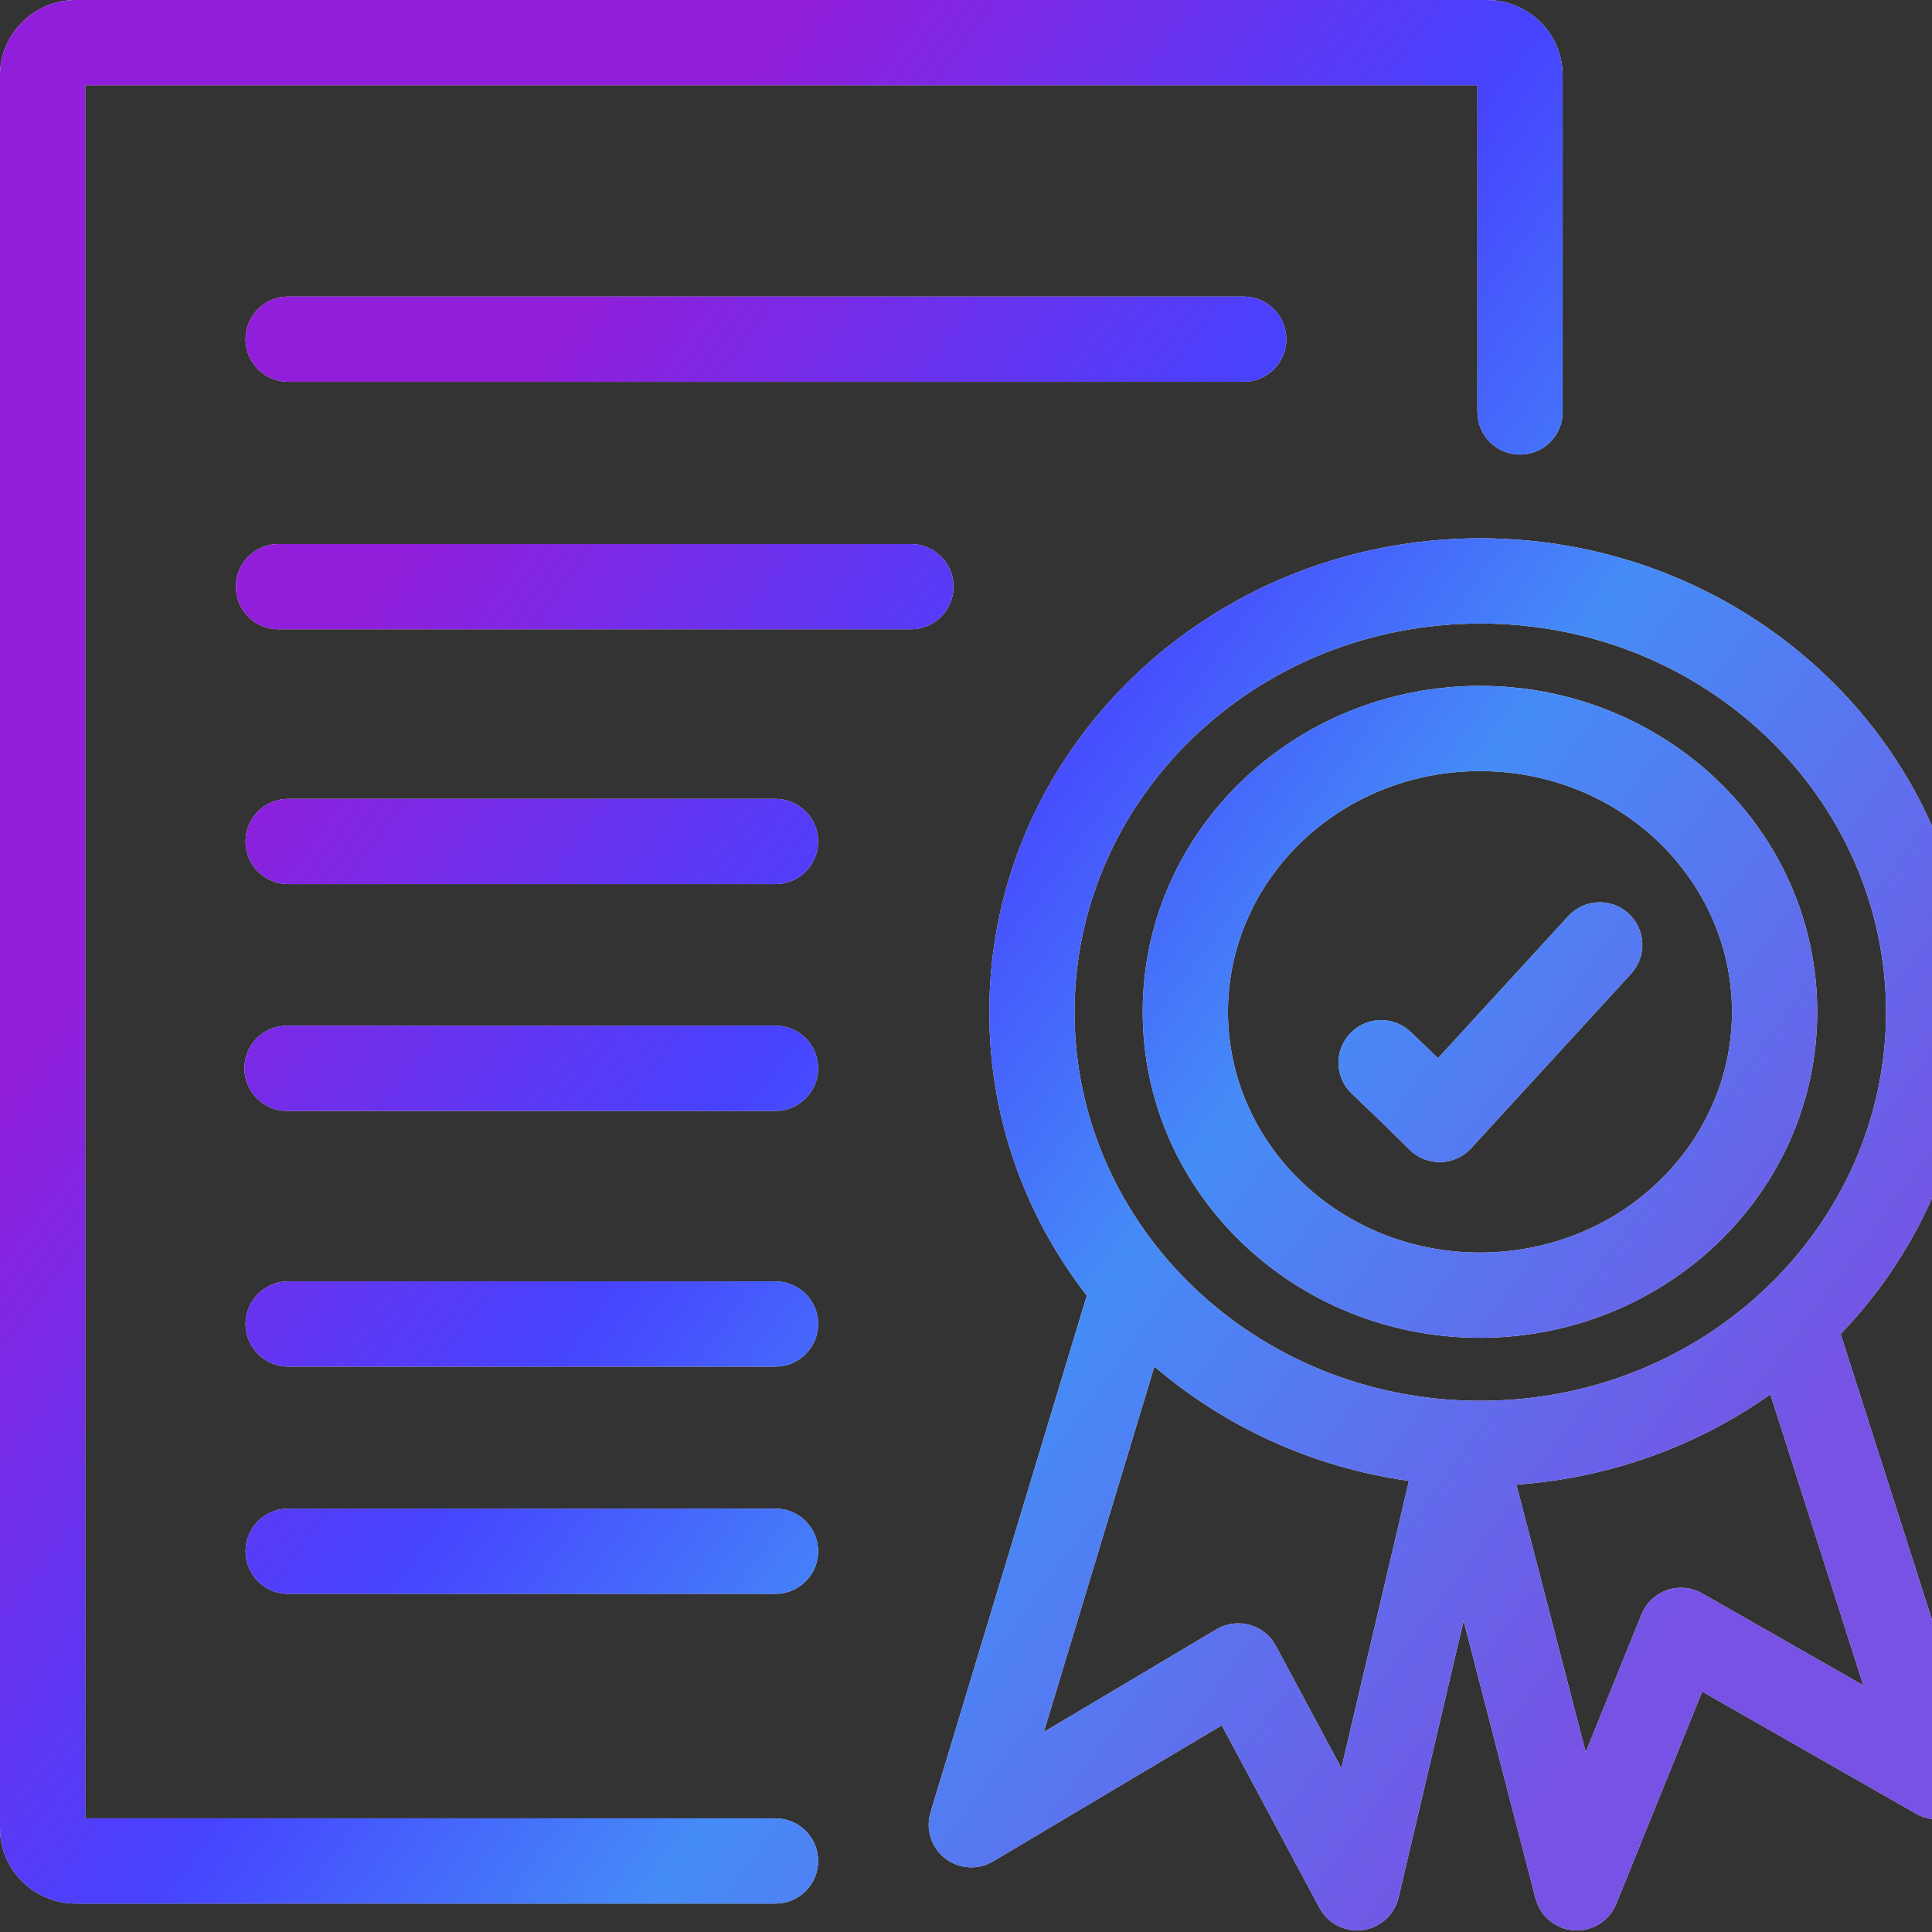 <svg width="34" height="34" viewBox="0 0 34 34" fill="none" xmlns="http://www.w3.org/2000/svg">
<rect x="0" y="0" width="34" height="34" fill="#333333" stroke="none"/>
<g clip-path="url(#clip0_52_6044)">
<path d="M26.051 9.473C30.796 9.473 34.691 13.179 34.691 17.812C34.691 20.007 33.816 21.993 32.392 23.477L34.809 31.039C34.903 31.334 34.806 31.656 34.565 31.851C34.325 32.045 33.99 32.072 33.722 31.919L29.956 29.769L28.444 33.504C28.323 33.804 28.023 33.992 27.7 33.971C27.378 33.949 27.105 33.724 27.023 33.411L25.757 28.524L24.612 33.395C24.541 33.698 24.289 33.925 23.98 33.966C23.67 34.006 23.368 33.851 23.221 33.576L21.501 30.363L17.477 32.757C17.212 32.915 16.876 32.894 16.632 32.703C16.388 32.512 16.286 32.192 16.376 31.895L19.126 22.801C18.05 21.413 17.41 19.689 17.41 17.812C17.41 13.179 21.306 9.473 26.051 9.473ZM26.165 0C26.89 0 27.5 0.584 27.5 1.326V7.25C27.5 7.664 27.164 8 26.75 8C26.336 8 26 7.664 26 7.25V1.5H1.5V32H13.648C14.062 32 14.398 32.336 14.398 32.75C14.398 33.164 14.062 33.5 13.648 33.5H1.335C0.656 33.5 0.077 32.987 0.007 32.312L0 32.174V1.326C6.07606e-05 0.585 0.609 0 1.335 0H26.165ZM18.37 30.48L21.408 28.674L21.476 28.638C21.637 28.563 21.82 28.548 21.993 28.596C22.19 28.651 22.357 28.784 22.453 28.964L23.606 31.118L24.795 26.062C23.093 25.823 21.548 25.104 20.315 24.048L18.37 30.48ZM31.156 24.538C29.883 25.439 28.347 26.01 26.686 26.127L27.906 30.836L28.888 28.411L28.922 28.338C29.01 28.173 29.158 28.046 29.337 27.983C29.541 27.913 29.767 27.934 29.955 28.041L32.792 29.66L31.156 24.538ZM13.648 26.549C14.061 26.549 14.397 26.885 14.398 27.299C14.398 27.713 14.062 28.049 13.648 28.049H5.071C4.657 28.049 4.321 27.713 4.321 27.299C4.322 26.885 4.657 26.549 5.071 26.549H13.648ZM26.051 10.973C22.079 10.973 18.91 14.062 18.91 17.812C18.91 21.563 22.079 24.652 26.051 24.652C30.023 24.652 33.191 21.563 33.191 17.812C33.191 14.062 30.023 10.973 26.051 10.973ZM13.648 22.55C14.062 22.55 14.398 22.886 14.398 23.3C14.397 23.714 14.061 24.05 13.648 24.05H5.071C4.657 24.049 4.322 23.714 4.321 23.3C4.321 22.886 4.657 22.55 5.071 22.55H13.648ZM26.045 12.07C29.296 12.07 31.98 14.61 31.98 17.807C31.98 21.003 29.296 23.543 26.045 23.543C22.794 23.543 20.11 21.003 20.11 17.807C20.11 14.61 22.794 12.07 26.045 12.07ZM26.045 13.57C23.567 13.57 21.61 15.493 21.61 17.807C21.61 20.12 23.567 22.043 26.045 22.043C28.523 22.043 30.48 20.12 30.48 17.807C30.48 15.493 28.523 13.57 26.045 13.57ZM27.6 16.122C27.88 15.817 28.354 15.796 28.659 16.076C28.965 16.356 28.985 16.83 28.705 17.136L25.889 20.208C25.751 20.358 25.559 20.446 25.356 20.451C25.153 20.457 24.957 20.379 24.811 20.237L24.224 19.661L23.787 19.244C23.488 18.958 23.477 18.483 23.764 18.184C24.05 17.884 24.525 17.874 24.824 18.16L25.261 18.578L25.268 18.584L25.307 18.622L27.6 16.122ZM13.648 18.05C14.062 18.05 14.398 18.386 14.398 18.8C14.397 19.214 14.062 19.55 13.648 19.55H5.051C4.637 19.55 4.301 19.214 4.301 18.8C4.301 18.386 4.637 18.05 5.051 18.05H13.648ZM13.648 14.059C14.062 14.059 14.397 14.395 14.398 14.809C14.398 15.223 14.062 15.559 13.648 15.559H5.071C4.657 15.558 4.321 15.223 4.321 14.809C4.321 14.395 4.657 14.059 5.071 14.059H13.648ZM16.031 9.574C16.445 9.574 16.781 9.91 16.781 10.324C16.781 10.738 16.445 11.074 16.031 11.074H4.9C4.486 11.074 4.15 10.738 4.15 10.324C4.151 9.91 4.486 9.574 4.9 9.574H16.031ZM21.887 5.219C22.301 5.219 22.637 5.555 22.637 5.969C22.637 6.383 22.301 6.719 21.887 6.719H5.071C4.657 6.718 4.321 6.383 4.321 5.969C4.322 5.555 4.657 5.219 5.071 5.219H21.887Z" fill="#F5F5F5"/>
<path d="M26.051 9.473C30.796 9.473 34.691 13.179 34.691 17.812C34.691 20.007 33.816 21.993 32.392 23.477L34.809 31.039C34.903 31.334 34.806 31.656 34.565 31.851C34.325 32.045 33.99 32.072 33.722 31.919L29.956 29.769L28.444 33.504C28.323 33.804 28.023 33.992 27.7 33.971C27.378 33.949 27.105 33.724 27.023 33.411L25.757 28.524L24.612 33.395C24.541 33.698 24.289 33.925 23.98 33.966C23.67 34.006 23.368 33.851 23.221 33.576L21.501 30.363L17.477 32.757C17.212 32.915 16.876 32.894 16.632 32.703C16.388 32.512 16.286 32.192 16.376 31.895L19.126 22.801C18.05 21.413 17.41 19.689 17.41 17.812C17.41 13.179 21.306 9.473 26.051 9.473ZM26.165 0C26.89 0 27.5 0.584 27.5 1.326V7.25C27.5 7.664 27.164 8 26.75 8C26.336 8 26 7.664 26 7.25V1.5H1.5V32H13.648C14.062 32 14.398 32.336 14.398 32.75C14.398 33.164 14.062 33.5 13.648 33.5H1.335C0.656 33.5 0.077 32.987 0.007 32.312L0 32.174V1.326C6.07606e-05 0.585 0.609 0 1.335 0H26.165ZM18.37 30.48L21.408 28.674L21.476 28.638C21.637 28.563 21.82 28.548 21.993 28.596C22.19 28.651 22.357 28.784 22.453 28.964L23.606 31.118L24.795 26.062C23.093 25.823 21.548 25.104 20.315 24.048L18.37 30.48ZM31.156 24.538C29.883 25.439 28.347 26.01 26.686 26.127L27.906 30.836L28.888 28.411L28.922 28.338C29.01 28.173 29.158 28.046 29.337 27.983C29.541 27.913 29.767 27.934 29.955 28.041L32.792 29.66L31.156 24.538ZM13.648 26.549C14.061 26.549 14.397 26.885 14.398 27.299C14.398 27.713 14.062 28.049 13.648 28.049H5.071C4.657 28.049 4.321 27.713 4.321 27.299C4.322 26.885 4.657 26.549 5.071 26.549H13.648ZM26.051 10.973C22.079 10.973 18.91 14.062 18.91 17.812C18.91 21.563 22.079 24.652 26.051 24.652C30.023 24.652 33.191 21.563 33.191 17.812C33.191 14.062 30.023 10.973 26.051 10.973ZM13.648 22.55C14.062 22.55 14.398 22.886 14.398 23.3C14.397 23.714 14.061 24.05 13.648 24.05H5.071C4.657 24.049 4.322 23.714 4.321 23.3C4.321 22.886 4.657 22.55 5.071 22.55H13.648ZM26.045 12.07C29.296 12.07 31.98 14.61 31.98 17.807C31.98 21.003 29.296 23.543 26.045 23.543C22.794 23.543 20.11 21.003 20.11 17.807C20.11 14.61 22.794 12.07 26.045 12.07ZM26.045 13.57C23.567 13.57 21.61 15.493 21.61 17.807C21.61 20.12 23.567 22.043 26.045 22.043C28.523 22.043 30.48 20.12 30.48 17.807C30.48 15.493 28.523 13.57 26.045 13.57ZM27.6 16.122C27.88 15.817 28.354 15.796 28.659 16.076C28.965 16.356 28.985 16.83 28.705 17.136L25.889 20.208C25.751 20.358 25.559 20.446 25.356 20.451C25.153 20.457 24.957 20.379 24.811 20.237L24.224 19.661L23.787 19.244C23.488 18.958 23.477 18.483 23.764 18.184C24.05 17.884 24.525 17.874 24.824 18.16L25.261 18.578L25.268 18.584L25.307 18.622L27.6 16.122ZM13.648 18.05C14.062 18.05 14.398 18.386 14.398 18.8C14.397 19.214 14.062 19.55 13.648 19.55H5.051C4.637 19.55 4.301 19.214 4.301 18.8C4.301 18.386 4.637 18.05 5.051 18.05H13.648ZM13.648 14.059C14.062 14.059 14.397 14.395 14.398 14.809C14.398 15.223 14.062 15.559 13.648 15.559H5.071C4.657 15.558 4.321 15.223 4.321 14.809C4.321 14.395 4.657 14.059 5.071 14.059H13.648ZM16.031 9.574C16.445 9.574 16.781 9.91 16.781 10.324C16.781 10.738 16.445 11.074 16.031 11.074H4.9C4.486 11.074 4.15 10.738 4.15 10.324C4.151 9.91 4.486 9.574 4.9 9.574H16.031ZM21.887 5.219C22.301 5.219 22.637 5.555 22.637 5.969C22.637 6.383 22.301 6.719 21.887 6.719H5.071C4.657 6.718 4.321 6.383 4.321 5.969C4.322 5.555 4.657 5.219 5.071 5.219H21.887Z" fill="url(#paint0_linear_52_6044)"/>
</g>
<defs>
<linearGradient id="paint0_linear_52_6044" x1="-2.37595e-06" y1="68.767" x2="-25.405" y2="50.027" gradientUnits="userSpaceOnUse">
<stop stop-color="#7752E4"/>
<stop offset="0.372" stop-color="#458CF7"/>
<stop offset="0.596" stop-color="#4643FF"/>
<stop offset="0.932" stop-color="#911EDA"/>
</linearGradient>
<clipPath id="clip0_52_6044">
<rect width="34" height="34" fill="white"/>
</clipPath>
</defs>
</svg>
